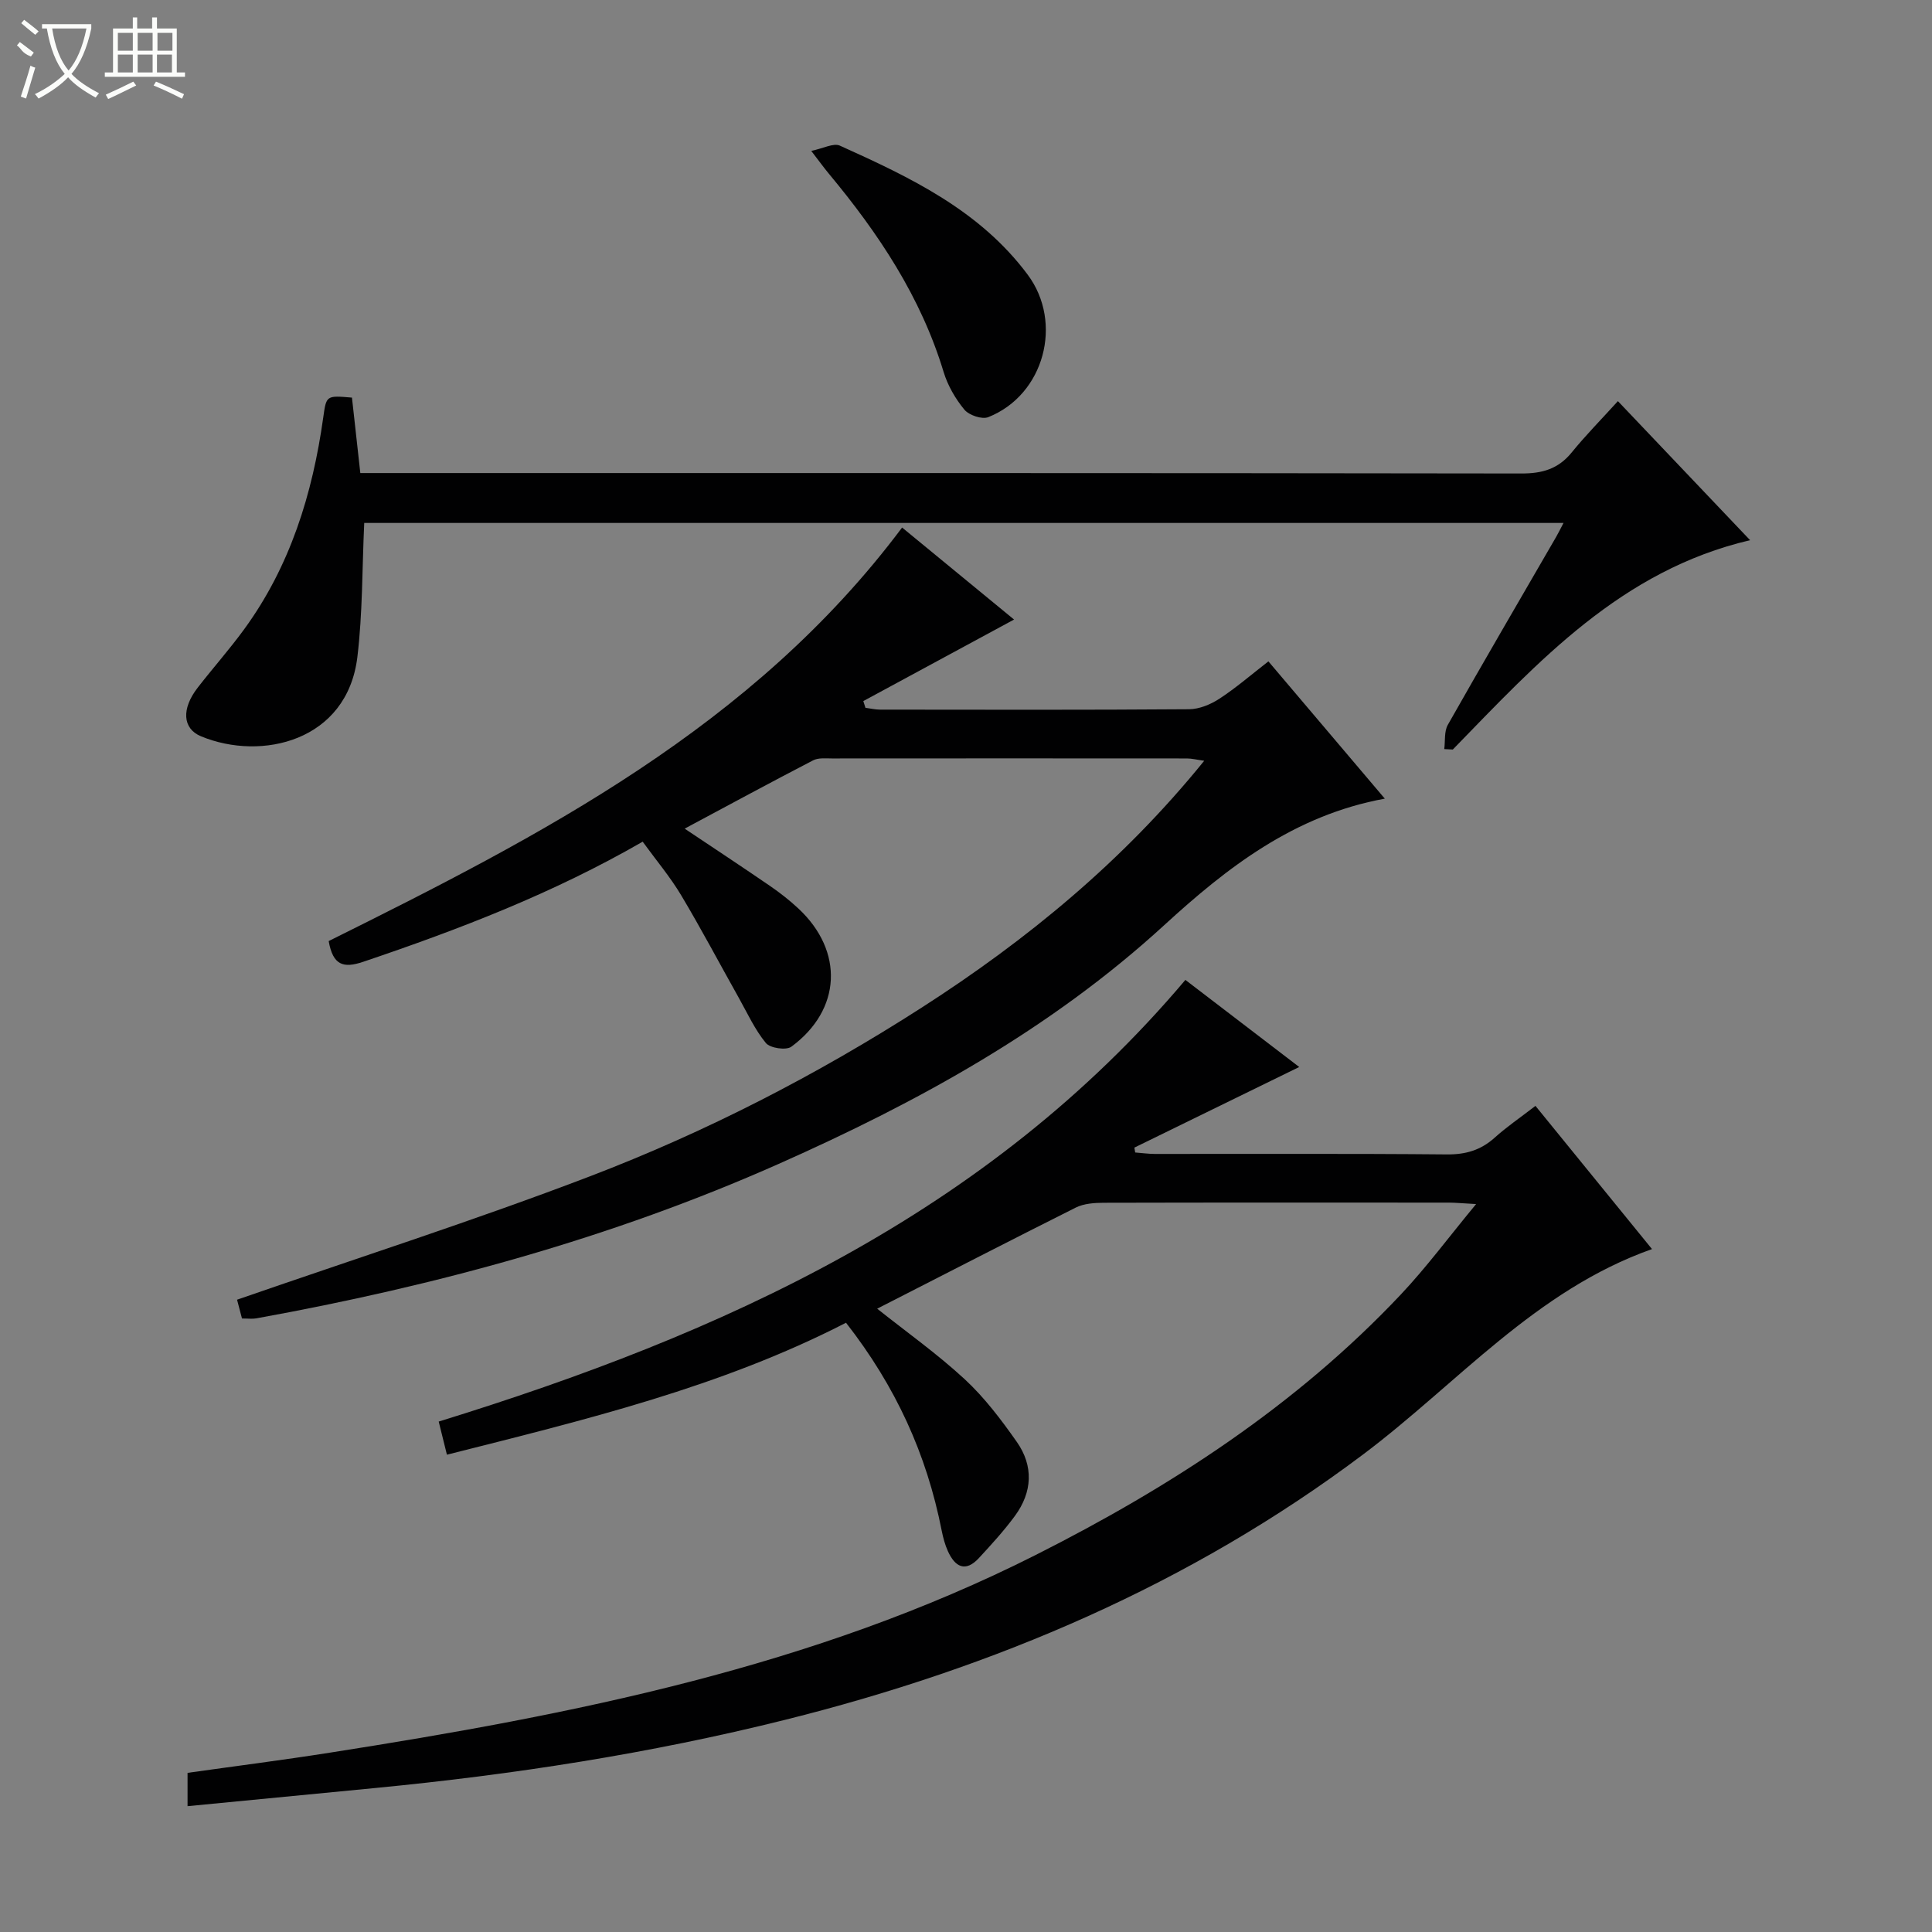 <svg enable-background="new 0 0 400 400" viewBox="0 0 400 400" xmlns="http://www.w3.org/2000/svg"><rect x="0" y="0" width="400" height="400" fill="#808080" stroke="none"/><g fill="#010102"><path d="m181.61 270.95c6.06 4.82 12.44 9.35 18.13 14.61 4.09 3.79 7.55 8.37 10.78 12.97 3.5 4.99 3.23 10.39-.39 15.32-2.26 3.07-4.85 5.91-7.44 8.71-2.82 3.06-4.97 1.84-6.44-1.41-.61-1.35-1-2.83-1.29-4.29-3.12-15.81-9.5-29.8-19.8-43-25.92 13.34-54.13 20.12-82.63 27.32-.54-2.19-1.04-4.19-1.7-6.86 58.63-18.12 113.5-42.77 154.59-91.44 7.7 5.89 15.41 11.79 23.57 18.03-11.72 5.73-22.93 11.21-34.13 16.69.06.34.12.67.17 1.01 1.34.1 2.68.29 4.01.3 20.16.02 40.32-.09 60.48.1 3.92.04 7.05-.87 9.94-3.47 2.46-2.22 5.23-4.1 8.44-6.58 7.96 9.78 15.89 19.52 24.13 29.65-24.15 8.54-40.28 27.84-59.79 42.5-35.87 26.96-76.37 44.14-119.69 54.96-27.9 6.97-56.25 11.35-84.87 14.12-12.85 1.24-25.7 2.49-38.85 3.76 0-2.48 0-4.42 0-6.9 9.78-1.38 19.62-2.63 29.41-4.17 50.32-7.88 100.15-17.72 146.13-40.91 27.92-14.08 54-30.98 75.63-53.93 5.3-5.62 9.93-11.88 15.61-18.75-2.82-.15-4.23-.3-5.64-.3-23.83-.01-47.65-.03-71.48.03-1.93.01-4.08.16-5.75.99-13.66 6.85-27.25 13.85-41.13 20.94z"/><path d="m50.1 272.98c-.45-1.7-.81-3.11-1.02-3.89 24.57-8.53 49.05-16.37 73.02-25.53 24.09-9.21 47.04-21.01 68.78-34.98 21.81-14.02 41.65-30.33 58.44-51.07-1.52-.21-2.56-.48-3.6-.48-24.49-.02-48.98-.02-73.47 0-1.32 0-2.84-.17-3.92.4-8.8 4.56-17.51 9.28-26.58 14.13 6.16 4.12 11.97 7.95 17.71 11.89 2.05 1.41 4.03 2.96 5.84 4.65 9.46 8.82 8.93 20.96-1.46 28.61-1.07.79-4.4.3-5.27-.76-2.28-2.77-3.82-6.16-5.6-9.34-3.98-7.09-7.78-14.29-11.95-21.27-2.28-3.81-5.18-7.25-7.96-11.08-18.53 10.69-38 18.16-57.83 24.86-4.17 1.41-6.29.73-7.18-4.28 43.9-21.82 87.79-44.3 118.72-85.62 7.99 6.56 15.71 12.91 23.18 19.05-10.63 5.75-20.92 11.32-31.21 16.88.15.46.3.93.44 1.39 1.01.13 2.02.38 3.03.38 21.33.02 42.65.08 63.98-.08 2.11-.02 4.46-.99 6.28-2.18 3.47-2.27 6.63-5.01 10.14-7.73 7.96 9.39 15.85 18.7 24.1 28.42-18.83 3.45-32.72 14.33-45.71 26.23-23.52 21.55-50.96 36.59-79.78 49.39-34.63 15.38-70.93 25.24-108.14 31.98-.81.15-1.65.03-2.98.03z"/><path d="m299.02 155.09c.22-1.69-.04-3.64.73-5.01 7.37-13.02 14.92-25.93 22.41-38.88.48-.82.89-1.68 1.55-2.93-83.24 0-165.92 0-248.3 0-.44 9.35-.32 18.63-1.42 27.76-2.11 17.41-19.83 21.61-32.38 16.41-3.85-1.6-4.05-5.71-.7-10.04 3.16-4.08 6.59-7.94 9.63-12.1 9.54-13.07 14.16-28.02 16.38-43.84.65-4.59.58-4.6 5.95-4.14.55 4.98 1.11 10.04 1.73 15.62h6.02c78.13 0 156.25-.03 234.38.09 4.34.01 7.63-.95 10.4-4.35 2.93-3.6 6.21-6.92 9.57-10.63 9.43 9.92 18.13 19.06 27.37 28.79-26.67 6.24-43.85 25.15-61.55 43.34-.6-.04-1.19-.06-1.77-.09z"/><path d="m167.96 31.24c2.5-.51 4.61-1.68 5.92-1.09 14.55 6.56 28.96 13.38 38.9 26.73 7.39 9.92 3.44 24.88-8.18 29.49-1.29.51-3.98-.4-4.94-1.56-1.86-2.25-3.44-4.99-4.29-7.78-4.71-15.57-13.49-28.72-23.75-41.05-1.03-1.24-1.98-2.56-3.66-4.74z"/></g><path d="m6.4 11.7c-2-.8-1.9-1.6-2.9-2.3l.6-.7c.9.7 1.9 1.4 2.9 2.2zm-2.1 8.3c.7-2.1 1.4-4.2 2-6.4.2.1.6.3 1 .4-.7 2.3-1.3 4.4-1.9 6.4zm3-12.8c-1.1-.9-2.1-1.7-2.9-2.4l.6-.7c1 .8 2 1.5 3 2.4zm1.4-1.3v-.9h10.2v.9c-.9 4.2-2.3 7.3-4.1 9.4 1.3 1.4 3.2 2.7 5.7 4-.2.2-.4.5-.7.9-2.5-1.4-4.4-2.7-5.7-4.2-1.4 1.5-3.5 3-6.1 4.4 0 0 0 0-.1-.1-.3-.4-.5-.7-.7-.8 2.7-1.3 4.7-2.8 6.2-4.2-1.8-2.2-3-5.3-3.7-9.4zm9.2 0h-7.1c.6 3.8 1.7 6.7 3.4 8.7 1.7-2 2.9-4.8 3.7-8.7z" fill="#fbfcfa"/><path d="m31.6 3.6h.9v2.3h4.1v9.1h1.7v.9h-16.6v-.9h1.7v-9.1h4.1v-2.3h.9v2.3h3.1v-2.3zm-4 13.3.6.8c-1.9.9-3.8 1.9-5.8 2.8-.2-.3-.3-.6-.5-.9 2-.9 3.9-1.8 5.7-2.7zm-3.2-10.1v3.7h3.1v-3.7zm0 4.5v3.7h3.1v-3.7zm4.1-4.5v3.7h3.1v-3.7zm0 4.5v3.7h3.1v-3.7zm9.1 9.1c-2.1-1.1-4.1-2-5.8-2.7l.5-.8c2.2.9 4.1 1.8 5.8 2.6l-.4.9zm-1.9-13.6h-3.1v3.7h3.1zm-3.2 4.5v3.7h3.1v-3.7z" fill="#fbfcfa"/></svg>
